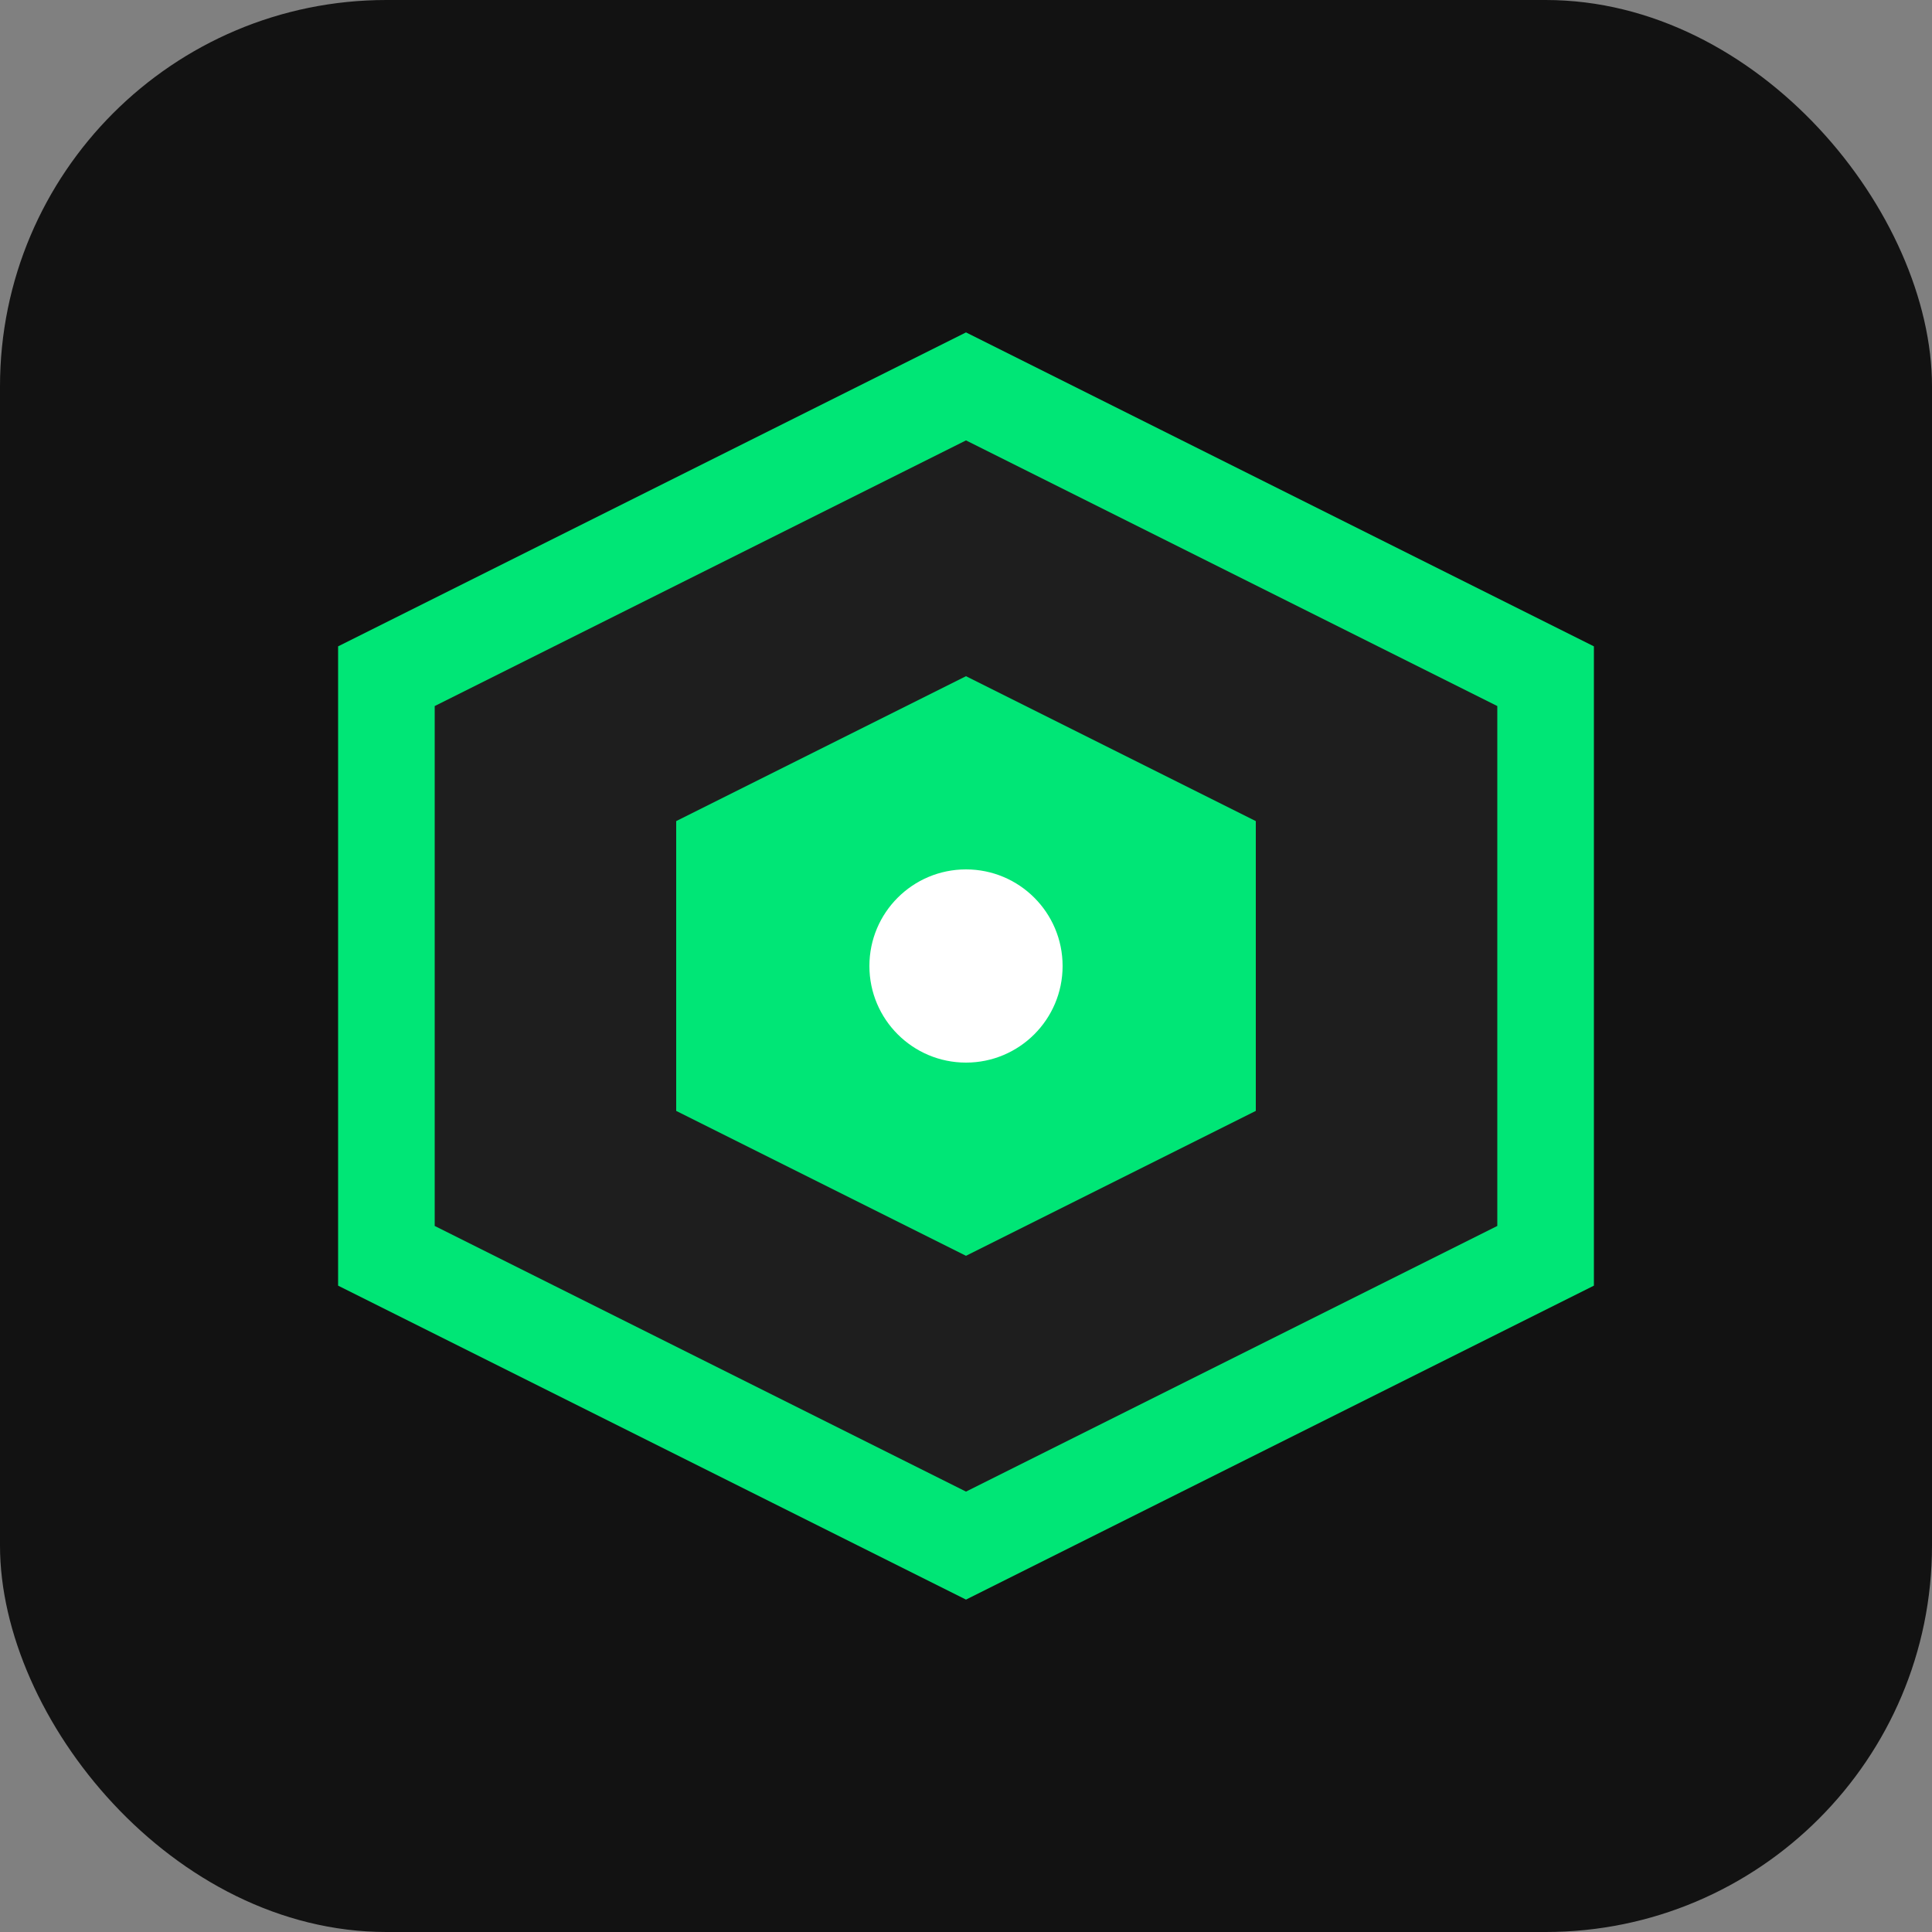 <svg width="40" height="40" viewBox="0 0 40 40" fill="none" xmlns="http://www.w3.org/2000/svg">
  <rect x="0" y="0" width="40" height="40" fill="#808080" stroke="none"/>
  <rect width="40" height="40" rx="8" fill="#121212"/>
  <path d="M20 8L32 14V26L20 32L8 26V14L20 8Z" fill="#1E1E1E" stroke="#00E676" stroke-width="2"/>
  <path d="M20 14L26 17V23L20 26L14 23V17L20 14Z" fill="#00E676"/>
  <circle cx="20" cy="20" r="2" fill="#FFFFFF"/>
</svg> 